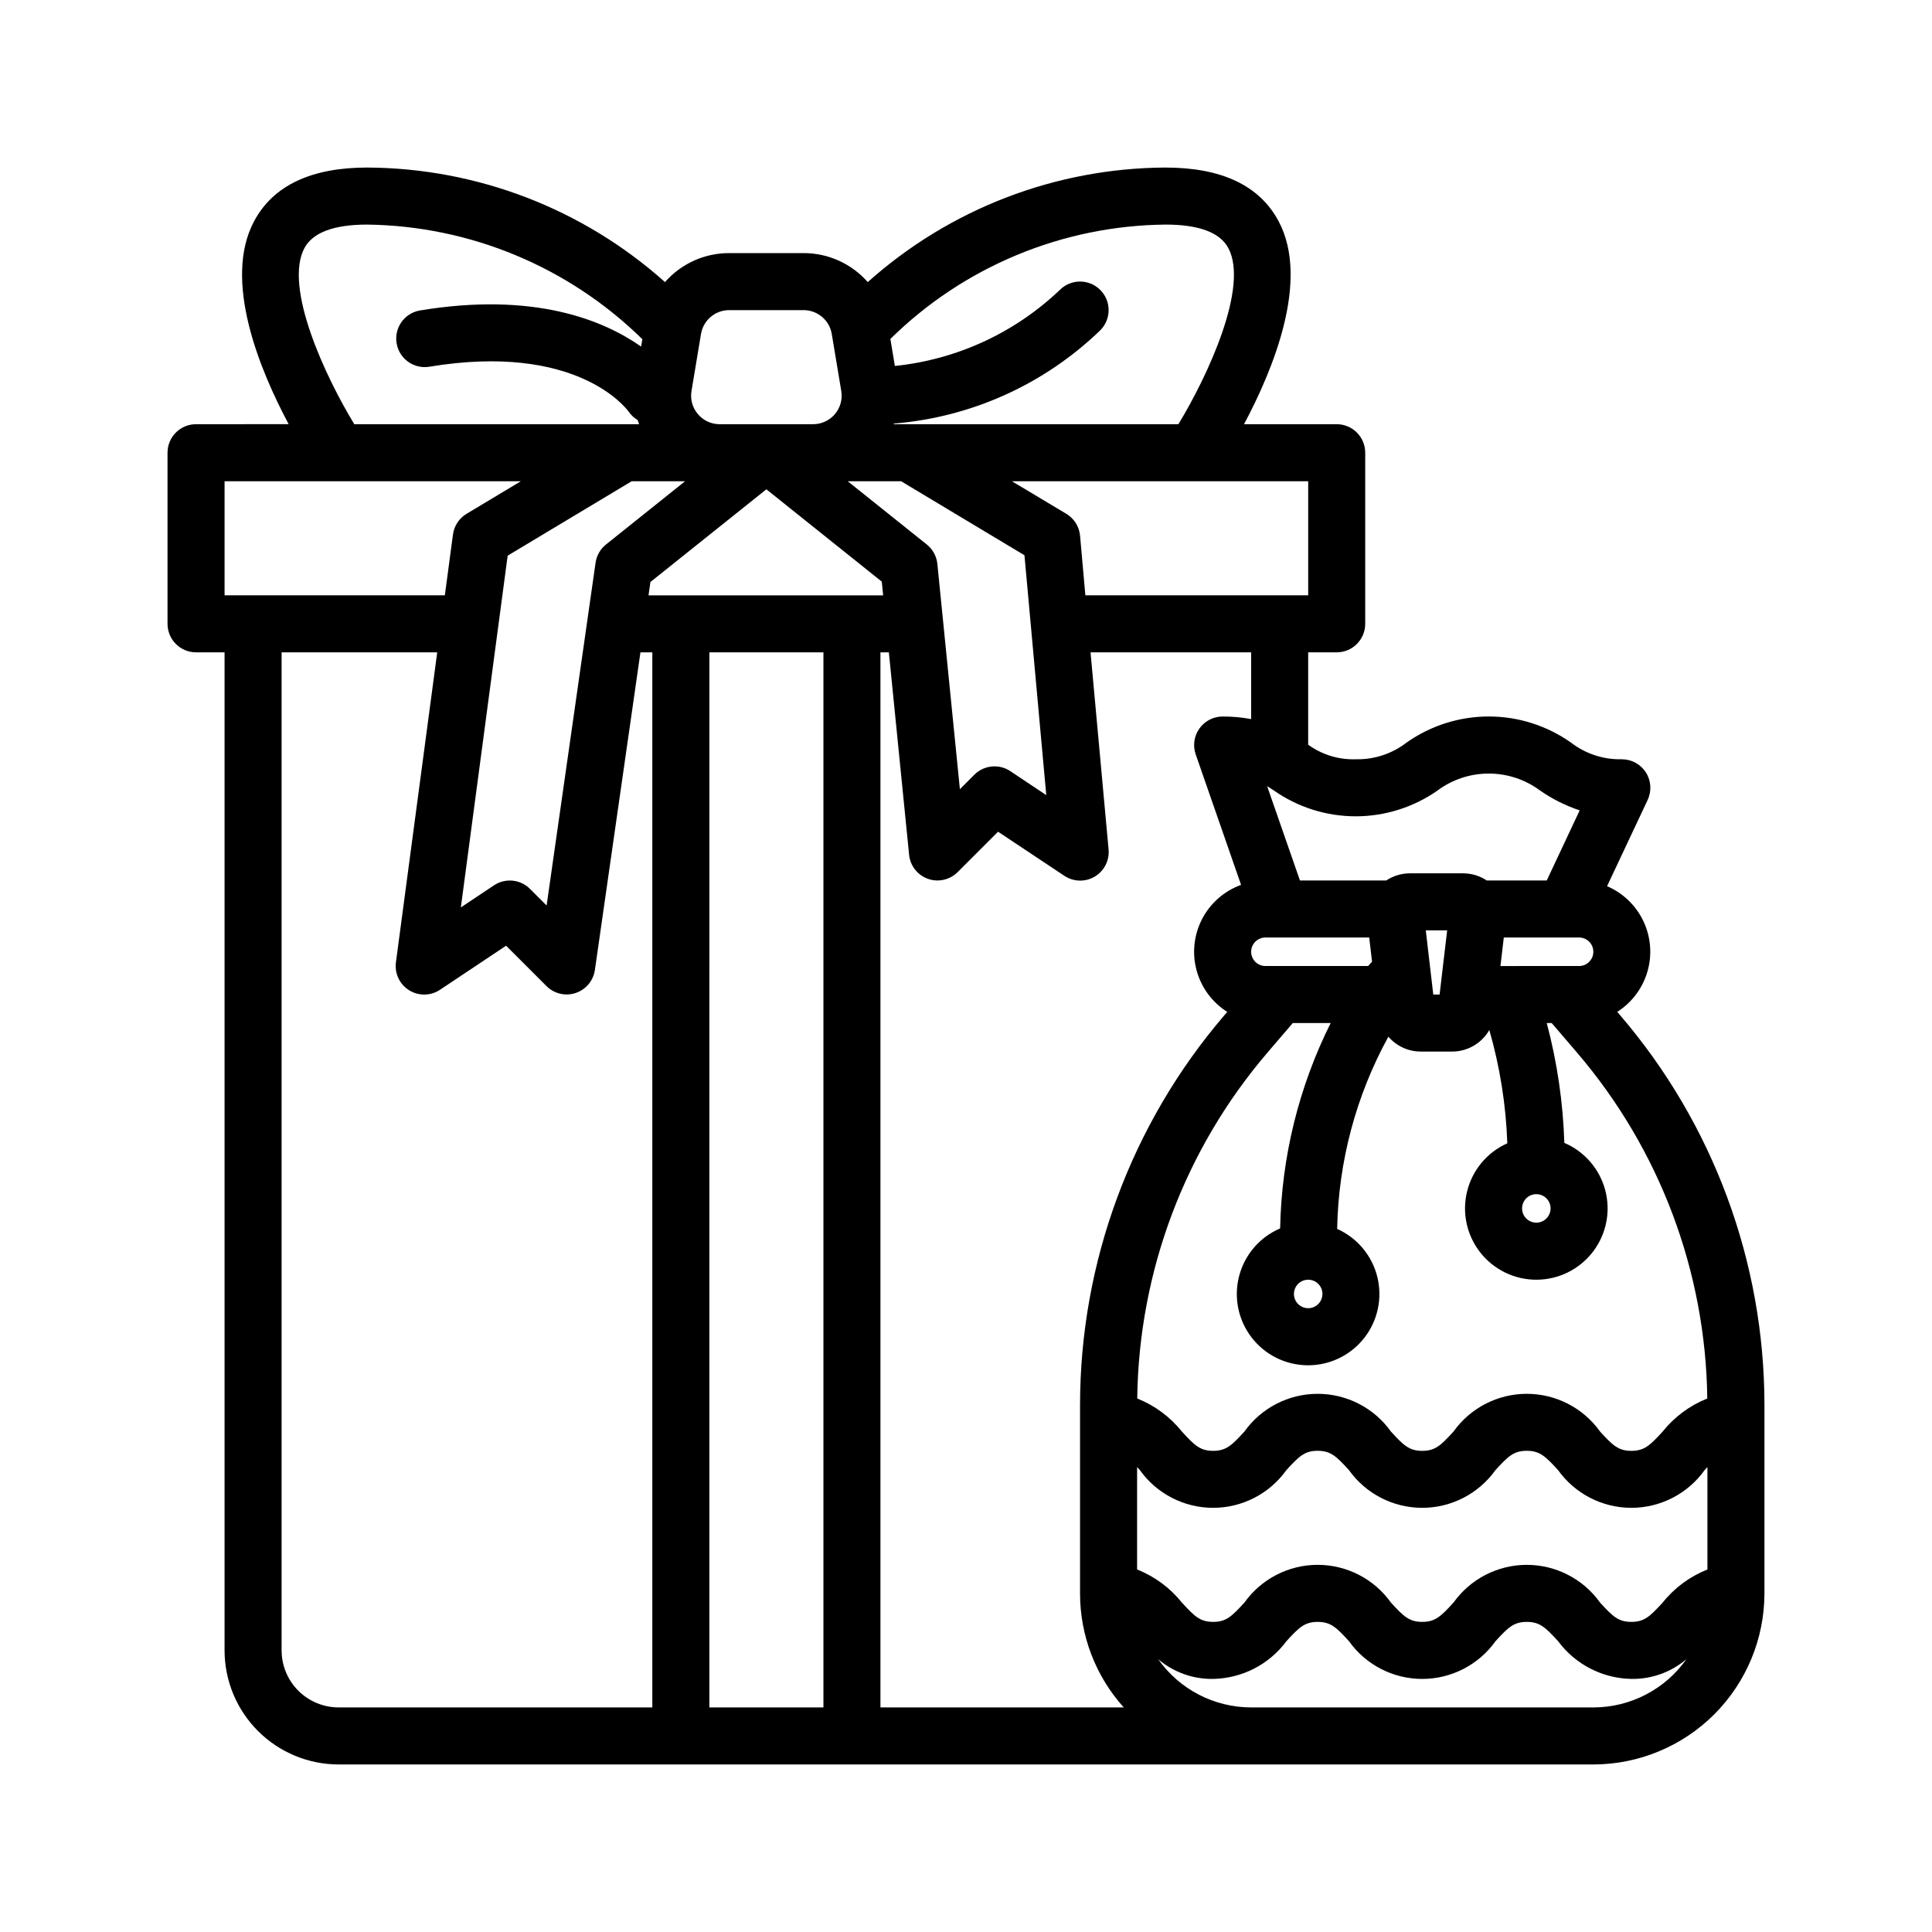 <?xml version="1.0" encoding="UTF-8"?>
<!-- The Best Svg Icon site in the world: iconSvg.co, Visit us! https://iconsvg.co -->
<svg fill="#000000" width="800px" height="800px" version="1.1" viewBox="144 144 512 512" xmlns="http://www.w3.org/2000/svg">
 <path d="m573.39 413.09-0.801-0.938c3.887-2.477 6.734-6.281 8.008-10.707 1.277-4.422 0.891-9.16-1.078-13.324-1.973-4.16-5.398-7.457-9.629-9.273l10.758-22.859h-0.004c1.102-2.34 0.93-5.082-0.453-7.266-1.387-2.184-3.793-3.508-6.379-3.508-4.894 0.117-9.68-1.461-13.547-4.465-6.363-4.473-13.949-6.875-21.727-6.875-7.777 0-15.363 2.402-21.727 6.875-3.863 3-8.641 4.578-13.531 4.465-4.512 0.148-8.945-1.211-12.598-3.863v-24.477h7.559c4.172 0 7.555-3.383 7.555-7.559v-45.344c0-4.172-3.383-7.555-7.555-7.555h-24.562c7.644-14.32 17.539-38.137 9.152-53.812-5.039-9.445-15.113-14.199-29.945-14.199v-0.004c-29.133 0.137-57.207 10.934-78.922 30.355-4.297-4.891-10.492-7.691-17.004-7.684h-19.73c-6.512-0.008-12.707 2.793-17.004 7.684-21.719-19.422-49.793-30.219-78.93-30.355-14.824 0-24.902 4.773-29.945 14.199-8.387 15.676 1.5 39.5 9.152 53.812l-24.547 0.004c-4.176 0-7.559 3.383-7.559 7.555v45.344c0 4.176 3.383 7.559 7.559 7.559h7.555v264.5c0.008 8.012 3.195 15.699 8.863 21.363 5.668 5.668 13.352 8.855 21.367 8.863h332.51c12.023-0.012 23.547-4.793 32.051-13.293 8.5-8.504 13.281-20.027 13.293-32.051v-49.887c-0.008-37.883-13.559-74.516-38.207-103.28zm11.223 155.62c-3.332 3.633-4.824 5.106-8.289 5.106-3.465 0-4.957-1.473-8.289-5.106h0.004c-4.477-6.281-11.715-10.008-19.426-10.008-7.711 0-14.949 3.727-19.426 10.008-3.332 3.633-4.816 5.106-8.281 5.106s-4.957-1.473-8.289-5.106c-4.473-6.281-11.707-10.012-19.422-10.012-7.711 0-14.945 3.731-19.422 10.012-3.332 3.633-4.816 5.106-8.273 5.106s-4.957-1.473-8.281-5.106c-3.129-3.91-7.223-6.934-11.879-8.781v-27.137l0.723 0.789h0.004c4.473 6.277 11.711 10.008 19.422 10.008 7.711 0 14.945-3.731 19.422-10.008 3.332-3.633 4.816-5.106 8.281-5.106s4.957 1.473 8.281 5.106c4.477 6.277 11.711 10.008 19.426 10.008 7.711 0 14.945-3.731 19.422-10.008 3.332-3.633 4.816-5.106 8.281-5.106 3.465 0 4.957 1.473 8.289 5.106 4.481 6.277 11.719 10.008 19.434 10.008 7.711 0 14.949-3.731 19.43-10.008l0.73-0.789v27.137c-4.652 1.848-8.742 4.875-11.871 8.781zm11.832-54.094c-4.633 1.852-8.711 4.875-11.832 8.77-3.332 3.633-4.824 5.106-8.289 5.106-3.465 0-4.957-1.473-8.289-5.106h0.004c-4.477-6.281-11.715-10.008-19.426-10.008-7.711 0-14.949 3.727-19.426 10.008-3.332 3.633-4.816 5.106-8.281 5.106s-4.957-1.473-8.289-5.106c-4.473-6.281-11.707-10.008-19.422-10.008-7.711 0-14.945 3.727-19.422 10.008-3.332 3.633-4.816 5.106-8.273 5.106s-4.957-1.473-8.281-5.106c-3.121-3.898-7.203-6.918-11.84-8.77 0.41-33.664 12.633-66.117 34.531-91.691l6.695-7.809h10.039-0.004c-8.449 16.922-13.027 35.516-13.395 54.43-5.363 2.289-9.371 6.926-10.855 12.566-1.484 5.637-0.285 11.648 3.258 16.281 3.539 4.637 9.023 7.375 14.855 7.422 5.828 0.051 11.355-2.598 14.977-7.172 3.617-4.574 4.918-10.562 3.527-16.227-1.391-5.664-5.32-10.367-10.648-12.746 0.332-17.828 4.988-35.309 13.574-50.941 2.137 2.496 5.258 3.938 8.543 3.945h8.395c4.059-0.016 7.801-2.195 9.812-5.719 2.812 9.777 4.414 19.863 4.769 30.031-5.328 2.375-9.262 7.074-10.656 12.734-1.398 5.664-0.102 11.652 3.512 16.23 3.613 4.578 9.141 7.231 14.973 7.188s11.316-2.781 14.859-7.41c3.547-4.633 4.754-10.641 3.273-16.281-1.484-5.641-5.484-10.281-10.848-12.574-0.34-10.727-1.906-21.383-4.66-31.758h1.305l6.695 7.809h-0.004c21.906 25.57 34.133 58.023 34.543 91.691zm-117.1-114.61c-2.086 0-3.777-1.691-3.777-3.781 0-2.086 1.691-3.777 3.777-3.777h27.508l0.754 6.41c-0.246 0.266-0.594 0.629-1.027 1.145zm15.113 86.906c0 1.527-0.918 2.906-2.332 3.492-1.41 0.582-3.035 0.258-4.117-0.82-1.078-1.082-1.402-2.707-0.82-4.117 0.586-1.414 1.965-2.332 3.492-2.332 1.004 0 1.965 0.395 2.672 1.105 0.711 0.707 1.105 1.668 1.105 2.672zm27.387-96.355h5.668l-2.004 17.004h-1.676zm33.074 73.684c0 1.527-0.922 2.906-2.336 3.492-1.41 0.582-3.035 0.262-4.117-0.82-1.078-1.082-1.402-2.707-0.816-4.117 0.582-1.414 1.961-2.332 3.488-2.332 1.004 0 1.965 0.398 2.672 1.105 0.711 0.707 1.109 1.668 1.109 2.672zm-13.285-64.234 0.887-7.559h19.953c2.086 0 3.777 1.691 3.777 3.777 0 2.09-1.691 3.781-3.777 3.781zm-16.637-46.547c3.918-2.898 8.664-4.461 13.539-4.461s9.621 1.562 13.539 4.461c3.246 2.262 6.801 4.047 10.555 5.297l-8.727 18.578h-15.891c-1.848-1.227-4.016-1.883-6.234-1.891h-14.176c-2.219 0.008-4.387 0.664-6.234 1.891h-22.871l-8.691-24.984c0.566 0.352 1.145 0.723 1.746 1.109h-0.004c6.363 4.473 13.953 6.871 21.73 6.871 7.773 0 15.363-2.398 21.727-6.871zm-49.43-18.895c-2.492-0.465-5.023-0.691-7.559-0.68-2.445 0-4.738 1.188-6.156 3.18-1.418 1.992-1.781 4.551-0.977 6.859l12.023 34.574h-0.004c-4.445 1.609-8.125 4.828-10.309 9.02-2.184 4.195-2.715 9.055-1.484 13.621 1.23 4.562 4.133 8.5 8.129 11.027l-0.801 0.938c-24.645 28.77-38.195 65.398-38.207 103.28v49.875c-0.008 11.164 4.117 21.934 11.582 30.23h-64.48v-279.61h2.231l5.367 53.648h-0.004c0.289 2.906 2.231 5.387 4.981 6.367s5.82 0.289 7.887-1.777l10.707-10.707 17.535 11.664c2.426 1.637 5.578 1.73 8.09 0.234 2.516-1.496 3.941-4.305 3.664-7.219l-4.781-52.211h42.566zm-159.7-32.805 0.504-3.527 30.727-24.562 30.582 24.465 0.367 3.641-62.18 0.004zm-37.332-10.504 32.867-19.723h14.152l-20.965 16.77c-1.5 1.203-2.488 2.93-2.758 4.832l-12.973 90.836-4.41-4.41c-2.547-2.547-6.535-2.941-9.535-0.941l-8.785 5.856zm104.26-19.723 32.695 19.617 5.781 63.566-9.52-6.352c-2.996-2-6.988-1.602-9.535 0.941l-3.836 3.84-5.969-59.703v0.004c-0.203-2.023-1.211-3.879-2.797-5.148l-20.969-16.766zm107.89 30.227h-59.051l-1.406-15.801c-0.219-2.398-1.57-4.551-3.641-5.793l-14.422-8.633h78.52zm-21.172-92.031c5.516 10.297-5.461 33.926-13.227 46.691h-75.449l0.059-0.172h-0.004c20.539-1.664 39.863-10.395 54.684-24.711 2.957-2.957 2.957-7.75 0-10.707s-7.75-2.957-10.707 0c-11.934 11.379-27.312 18.469-43.719 20.152l-1.191-7.16h0.004c19.465-19.176 45.613-30.043 72.938-30.305 8.816 0 14.41 2.094 16.613 6.211zm-132.28 16.461h19.738c3.688 0 6.84 2.66 7.453 6.297l2.519 15.113v0.004c0.371 2.191-0.242 4.438-1.68 6.137s-3.551 2.68-5.777 2.68h-24.773c-2.227 0-4.34-0.98-5.773-2.68-1.438-1.699-2.055-3.945-1.684-6.137l2.519-15.113v-0.004c0.617-3.637 3.766-6.297 7.457-6.297zm-112.55-16.453c2.211-4.125 7.801-6.219 16.617-6.219 27.316 0.348 53.445 11.23 72.93 30.379l-0.328 1.953c-9.844-6.926-28.246-14.629-58.727-9.555v0.004c-4.047 0.75-6.75 4.606-6.07 8.668 0.676 4.062 4.477 6.836 8.551 6.238 39.145-6.523 52.312 11 52.98 11.926h0.004c0.617 0.902 1.426 1.656 2.367 2.211 0.105 0.367 0.234 0.719 0.359 1.078h-75.473c-7.758-12.746-18.742-36.352-13.211-46.684zm-21.168 61.797h78.52l-14.391 8.633c-1.973 1.184-3.297 3.199-3.602 5.481l-2.152 16.113h-58.375zm15.113 309.84v-264.5h41.242l-10.941 82.125c-0.398 2.945 0.965 5.848 3.484 7.422 2.519 1.574 5.727 1.527 8.195-0.121l17.516-11.676 10.707 10.707c2.023 2.019 5.016 2.727 7.731 1.82s4.684-3.266 5.09-6.098l12.074-84.18h3.148v279.61h-83.129c-4.008 0-7.856-1.594-10.688-4.426-2.836-2.836-4.426-6.68-4.426-10.688zm113.36 15.113 0.004-279.61h30.227v279.61zm234.27 0h-90.68c-9.801-0.008-18.988-4.769-24.645-12.777 4.059 3.453 9.238 5.309 14.566 5.219 7.68-0.141 14.855-3.836 19.422-10.004 3.332-3.633 4.816-5.106 8.281-5.106 3.465 0 4.957 1.473 8.281 5.106 4.477 6.277 11.715 10.008 19.426 10.008 7.715 0 14.949-3.731 19.426-10.008 3.332-3.633 4.816-5.106 8.281-5.106s4.957 1.473 8.289 5.106c4.574 6.168 11.754 9.867 19.434 10.004 5.336 0.09 10.523-1.773 14.586-5.238-5.652 8.02-14.852 12.793-24.664 12.797z"/>
</svg>